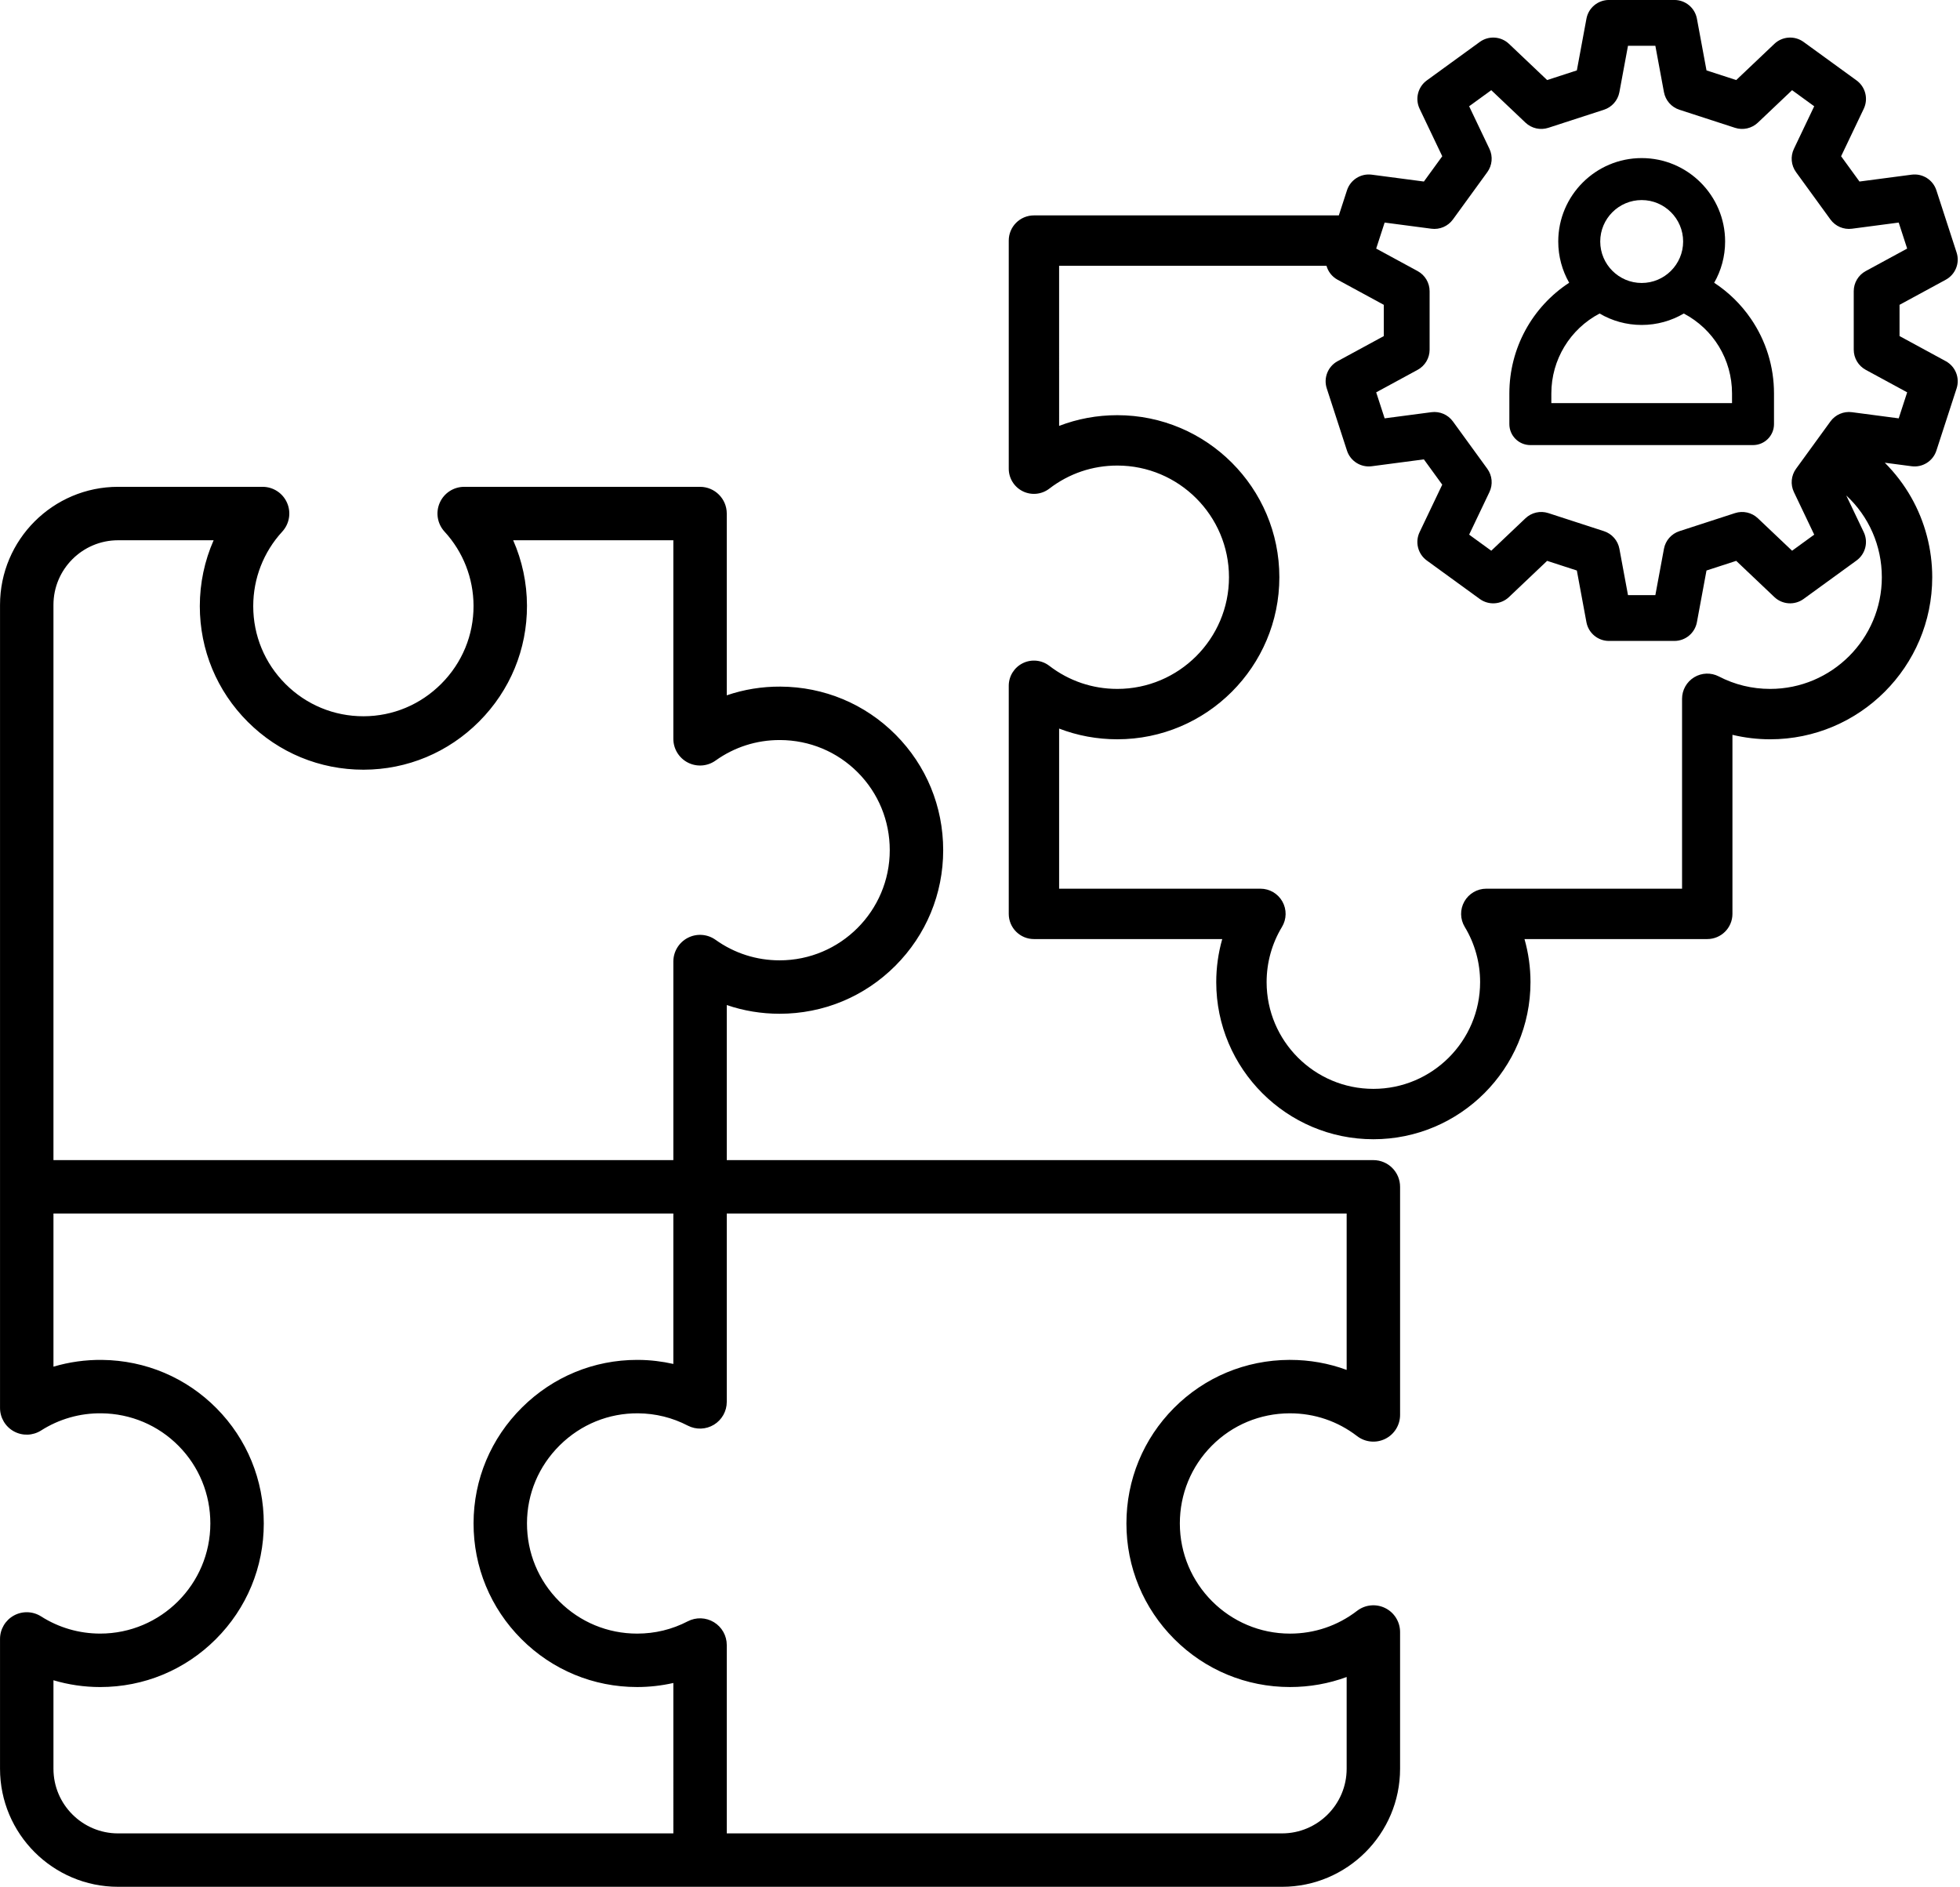 <?xml version="1.0" encoding="UTF-8"?>
<!DOCTYPE svg PUBLIC '-//W3C//DTD SVG 1.0//EN'
          'http://www.w3.org/TR/2001/REC-SVG-20010904/DTD/svg10.dtd'>
<svg height="3445.1" preserveAspectRatio="xMidYMid meet" version="1.0" viewBox="212.8 277.5 3578.5 3445.1" width="3578.5" xmlns="http://www.w3.org/2000/svg" xmlns:xlink="http://www.w3.org/1999/xlink" zoomAndPan="magnify"
><g id="change1_1"
  ><path d="M2720.24,2395.69H1539.71v-283.11c30.76,10.49,63.24,15.89,96.47,15.89c79.78,0,154.78-31.07,211.19-87.48 c56.41-56.41,87.48-131.41,87.48-211.19c0-79.69-30.82-154.56-86.79-210.81c-55.97-56.26-130.68-87.46-210.36-87.85 c-33.79-0.2-66.76,5.23-97.99,15.89v-331.88c0-26.94-21.84-48.78-48.78-48.78h-430.62c-19.35,0-36.88,11.44-44.66,29.16 c-7.78,17.72-4.35,38.36,8.74,52.61c34.03,37.03,52.85,85.14,52.99,135.44c0.15,53.51-20.72,104.04-58.76,142.27 c-38.04,38.23-88.47,59.33-141.97,59.43c-0.13,0-0.25,0-0.38,0c-53.65,0-104.1-20.87-142.08-58.77 c-38.07-38-59.04-88.55-59.04-142.34c0-50.53,18.82-98.84,53-136.03c13.1-14.25,16.53-34.9,8.74-52.62 c-7.78-17.72-25.3-29.16-44.66-29.16H428.36c-118.83,0-215.51,96.68-215.51,215.51v1062.57v403.77c0,17.81,9.71,34.2,25.32,42.76 c15.61,8.56,34.65,7.94,49.67-1.63c32.88-20.95,70.98-31.84,110.22-31.35c53.47,0.6,103.49,21.75,140.85,59.54 c37.36,37.8,57.94,88.07,57.94,141.56c0,110.89-90.22,201.11-201.11,201.11c-38.39,0-75.7-10.85-107.9-31.37 c-15.02-9.57-34.06-10.2-49.67-1.63c-15.61,8.56-25.32,24.96-25.32,42.77v237.04c0,118.83,96.68,215.51,215.51,215.51h1062.57 H2553.5c118.83,0,215.51-96.68,215.51-215.51V3257.3c0-18.58-10.56-35.55-27.23-43.76c-16.67-8.21-36.56-6.23-51.28,5.1 c-35.38,27.21-77.73,41.59-122.47,41.59c-110.9,0-201.11-90.22-201.11-201.11c0-53.73,20.74-104.17,58.4-142.02 c37.66-37.85,87.99-58.83,141.72-59.09c0.33,0,0.67,0,1.01,0c44.74,0,87.07,14.37,122.46,41.59c14.73,11.33,34.61,13.3,51.28,5.1 c16.67-8.21,27.23-25.18,27.23-43.76v-416.47C2769.02,2417.53,2747.18,2395.69,2720.24,2395.69z M310.4,1381.9 c0-65.04,52.92-117.96,117.96-117.96h174.47c-16.52,37.53-25.22,78.38-25.22,120.26c0,79.88,31.14,154.95,87.67,211.38 c56.4,56.3,131.31,87.28,210.99,87.28c0.19,0,0.38,0,0.56,0c79.59-0.15,154.5-31.46,210.94-88.17 c56.44-56.71,87.39-131.77,87.17-211.35c-0.12-41.57-8.82-82.12-25.22-119.4h292.44v362.52c0,18.28,10.22,35.02,26.47,43.38 c16.26,8.36,35.82,6.92,50.68-3.71c34.23-24.49,74.62-37.42,116.86-37.42c0.34,0,0.69,0,1.03,0 c53.72,0.27,104.04,21.26,141.7,59.11c37.65,37.85,58.39,88.28,58.39,142.01c0,110.89-90.22,201.11-201.11,201.11 c-42.24,0-82.65-12.94-116.86-37.42c-14.86-10.64-34.43-12.07-50.68-3.71c-16.26,8.36-26.47,25.1-26.47,43.38v362.52H310.4V1381.9z M310.4,3507.04v-161.65c27.51,8.19,56.22,12.4,85.34,12.4c79.78,0,154.78-31.07,211.19-87.48 c56.41-56.41,87.48-131.41,87.48-211.19c0-79.33-30.58-153.96-86.11-210.14c-55.54-56.19-129.81-87.62-209.14-88.51 c-30.29-0.33-60.18,3.87-88.75,12.37v-279.61h1131.76v274.63c-20.74-4.7-41.98-7.2-63.28-7.4c-0.95-0.01-1.88-0.01-2.83-0.01 c-78.93,0-153.36,30.67-209.85,86.55c-57.14,56.53-88.68,131.7-88.8,211.66c-0.12,79.87,30.89,154.97,87.32,211.48 c56.43,56.51,131.49,87.63,211.35,87.63c22.26,0,44.46-2.51,66.1-7.41V3625H428.36C363.32,3625,310.4,3572.08,310.4,3507.04z M2671.47,2778.76c-32.73-12.09-67.54-18.31-103.4-18.31c-0.5,0-1,0-1.5,0c0,0,0,0,0,0c-79.7,0.39-154.42,31.58-210.39,87.84 c-55.97,56.25-86.8,131.13-86.8,210.82c0,79.78,31.07,154.78,87.48,211.19c56.41,56.41,131.41,87.48,211.19,87.48 c35.86,0,70.69-6.23,103.43-18.32v167.57c0,65.04-52.92,117.96-117.96,117.96h-1013.8v-312.87v-31.04 c0-17.03-8.88-32.83-23.44-41.68c-14.56-8.85-32.67-9.46-47.79-1.62c-28.72,14.9-59.82,22.45-92.42,22.45 c-53.78,0-104.32-20.96-142.32-59.01c-38-38.05-58.88-88.63-58.8-142.41c0.08-53.76,21.34-104.35,59.86-142.45 c38.54-38.12,89.39-58.84,143.17-58.35c31.91,0.3,62.36,7.85,90.51,22.44c15.12,7.84,33.24,7.23,47.79-1.62 c14.55-8.85,23.44-24.65,23.44-41.68v-14.85v-329.06h1131.76V2778.76z"
    /><path d="M3342.5,793.78c12.69-22.23,19.96-47.93,19.96-75.31c0-84-68.34-152.33-152.33-152.33s-152.33,68.34-152.33,152.33 c0,27.36,7.26,53.06,19.94,75.28c-67.45,44.1-109.2,119.55-109.2,202.16v55.93c0,21.17,17.16,38.32,38.32,38.32h406.54 c21.16,0,38.32-17.16,38.32-38.32v-55.93c0-48.96-14.58-96.13-42.16-136.39C3391.54,833.21,3368.77,810.99,3342.5,793.78z M3210.13,642.79c41.73,0,75.68,33.95,75.68,75.69c0,41.73-33.95,75.68-75.68,75.68s-75.68-33.95-75.68-75.68 C3134.44,676.74,3168.39,642.79,3210.13,642.79z M3375.07,1013.52h-329.89v-17.61c0-61.74,34.15-117.6,88.07-145.97 c22.58,13.25,48.85,20.87,76.87,20.87c28.02,0,54.29-7.61,76.88-20.87c53.98,28.35,88.07,84.02,88.07,145.97V1013.52z"
    /><path d="M3765.29,936.94l-84.38-45.82v-57.05l84.38-45.82c17.71-9.61,26.04-30.49,19.81-49.66l-36.92-113.64 c-6.23-19.16-25.23-31.16-45.22-28.53l-95.19,12.53l-33.54-46.16l41.33-86.66c8.67-18.19,3.14-39.98-13.16-51.82l-96.67-70.23 c-16.3-11.84-38.73-10.37-53.35,3.5l-69.65,66.09l-54.26-17.63l-17.5-94.4c-3.67-19.81-20.96-34.19-41.11-34.19h-119.49 c-20.15,0-37.43,14.37-41.11,34.19l-17.5,94.4l-54.26,17.63l-69.64-66.09c-14.62-13.87-37.05-15.34-53.35-3.5l-96.67,70.23 c-16.3,11.84-21.84,33.63-13.16,51.82l41.33,86.66l-33.54,46.16l-95.19-12.53c-19.98-2.63-38.99,9.37-45.22,28.53l-14.89,45.84 h-556.66c-25.4,0-45.99,20.59-45.99,45.99v416.47c0,17.52,9.95,33.52,25.67,41.26c15.71,7.74,34.46,5.88,48.35-4.8 c35.87-27.59,78.81-42.17,124.17-42.17c112.43,0,203.9,91.47,203.9,203.9c0,112.43-91.47,203.9-203.9,203.9 c-45.36,0-88.3-14.58-124.17-42.17c-13.89-10.68-32.64-12.54-48.35-4.8c-15.72,7.74-25.67,23.74-25.67,41.26v416.47 c0,25.4,20.59,45.99,45.99,45.99h343.79c-7.23,25.43-10.95,51.87-10.95,78.62c0,158.18,128.69,286.87,286.87,286.87 c158.18,0,286.87-128.69,286.87-286.87c0-26.74-3.72-53.19-10.95-78.62h333.67c25.4,0,45.99-20.59,45.99-45.99v-326.91 c22.51,5.38,45.67,8.14,68.89,8.14c163.15,0,295.88-132.73,295.88-295.88c0-51.12-13.26-101.52-38.35-145.77 c-13.16-23.21-29.47-44.52-48.28-63.35l49.01,6.45c19.96,2.63,38.99-9.37,45.22-28.53l36.92-113.64 C3791.33,967.44,3783,946.56,3765.29,936.94z M3444.7,1535.34c-33.05,0-64.58-7.66-93.7-22.76c-14.26-7.4-31.34-6.81-45.06,1.53 c-13.72,8.34-22.1,23.24-22.1,39.3v346.7h-357.41c-16.6,0-31.91,8.95-40.07,23.41c-8.15,14.46-7.87,32.2,0.73,46.4 c18.35,30.29,28.04,65.14,28.04,100.78c0,107.47-87.43,194.9-194.9,194.9c-107.47,0-194.9-87.43-194.9-194.9 c0-35.64,9.7-70.49,28.04-100.78c8.6-14.2,8.88-31.93,0.73-46.4c-8.15-14.47-23.46-23.41-40.07-23.41h-367.54v-292.35 c33.52,12.91,69.32,19.56,106.22,19.56c163.15,0,295.88-132.73,295.88-295.88s-132.73-295.88-295.88-295.88 c-36.9,0-72.7,6.65-106.22,19.56V762.77h488.15c2.96,10.59,10.06,19.92,20.31,25.49l84.37,45.82v57.05l-84.37,45.82 c-17.71,9.62-26.04,30.49-19.81,49.66l36.92,113.64c6.23,19.17,25.24,31.15,45.22,28.53l95.19-12.53l33.54,46.16l-41.33,86.66 c-8.67,18.19-3.14,39.98,13.16,51.82l96.67,70.23c16.3,11.84,38.73,10.38,53.35-3.5l69.64-66.09l54.26,17.63l17.5,94.4 c3.67,19.81,20.96,34.19,41.11,34.19h119.49c20.15,0,37.43-14.37,41.11-34.19l17.5-94.4l54.26-17.63l69.65,66.09 c14.62,13.87,37.05,15.34,53.35,3.5l96.67-70.23c16.3-11.84,21.84-33.63,13.16-51.82l-31.94-66.96 c41.23,38.2,64.98,91.75,64.98,149.34C3648.61,1443.87,3557.14,1535.34,3444.7,1535.34z M3679.4,1041.34l-85.38-11.24 c-15.19-2-30.27,4.48-39.28,16.88l-62.77,86.4c-9.01,12.4-10.51,28.74-3.91,42.57l37.07,77.73l-40.41,29.36l-62.47-59.27 c-11.12-10.55-27.11-14.17-41.7-9.43l-101.57,33c-14.58,4.74-25.39,17.07-28.19,32.14l-15.7,84.67h-49.95l-15.7-84.67 c-2.79-15.07-13.61-27.4-28.19-32.14l-101.57-33c-14.58-4.74-30.58-1.12-41.7,9.43l-62.47,59.27l-40.41-29.36l37.07-77.73 c6.6-13.83,5.1-30.17-3.91-42.57l-62.77-86.4c-9.01-12.4-24.07-18.88-39.28-16.88l-85.38,11.24l-15.44-47.5l75.68-41.09 c13.47-7.31,21.86-21.41,21.86-36.74V809.2c0-15.33-8.39-29.43-21.86-36.74l-75.68-41.09l15.44-47.5l85.38,11.24 c15.19,2,30.27-4.48,39.28-16.88l62.77-86.4c9.01-12.4,10.51-28.74,3.91-42.57l-37.07-77.73l40.41-29.36l62.47,59.27 c11.12,10.55,27.11,14.17,41.7,9.43l101.57-33c14.58-4.74,25.39-17.07,28.19-32.14l15.7-84.67h49.95l15.7,84.67 c2.79,15.07,13.61,27.4,28.19,32.14l101.57,33c14.58,4.74,30.58,1.12,41.7-9.43l62.47-59.27l40.41,29.36l-37.07,77.73 c-6.6,13.83-5.1,30.17,3.91,42.57l62.77,86.4c9.01,12.4,24.08,18.88,39.28,16.88l85.38-11.24l15.44,47.5l-75.68,41.09 c-13.47,7.31-21.86,21.41-21.86,36.74V916c0,15.33,8.39,29.43,21.86,36.74l75.68,41.09L3679.4,1041.34z"
  /></g
></svg
>
